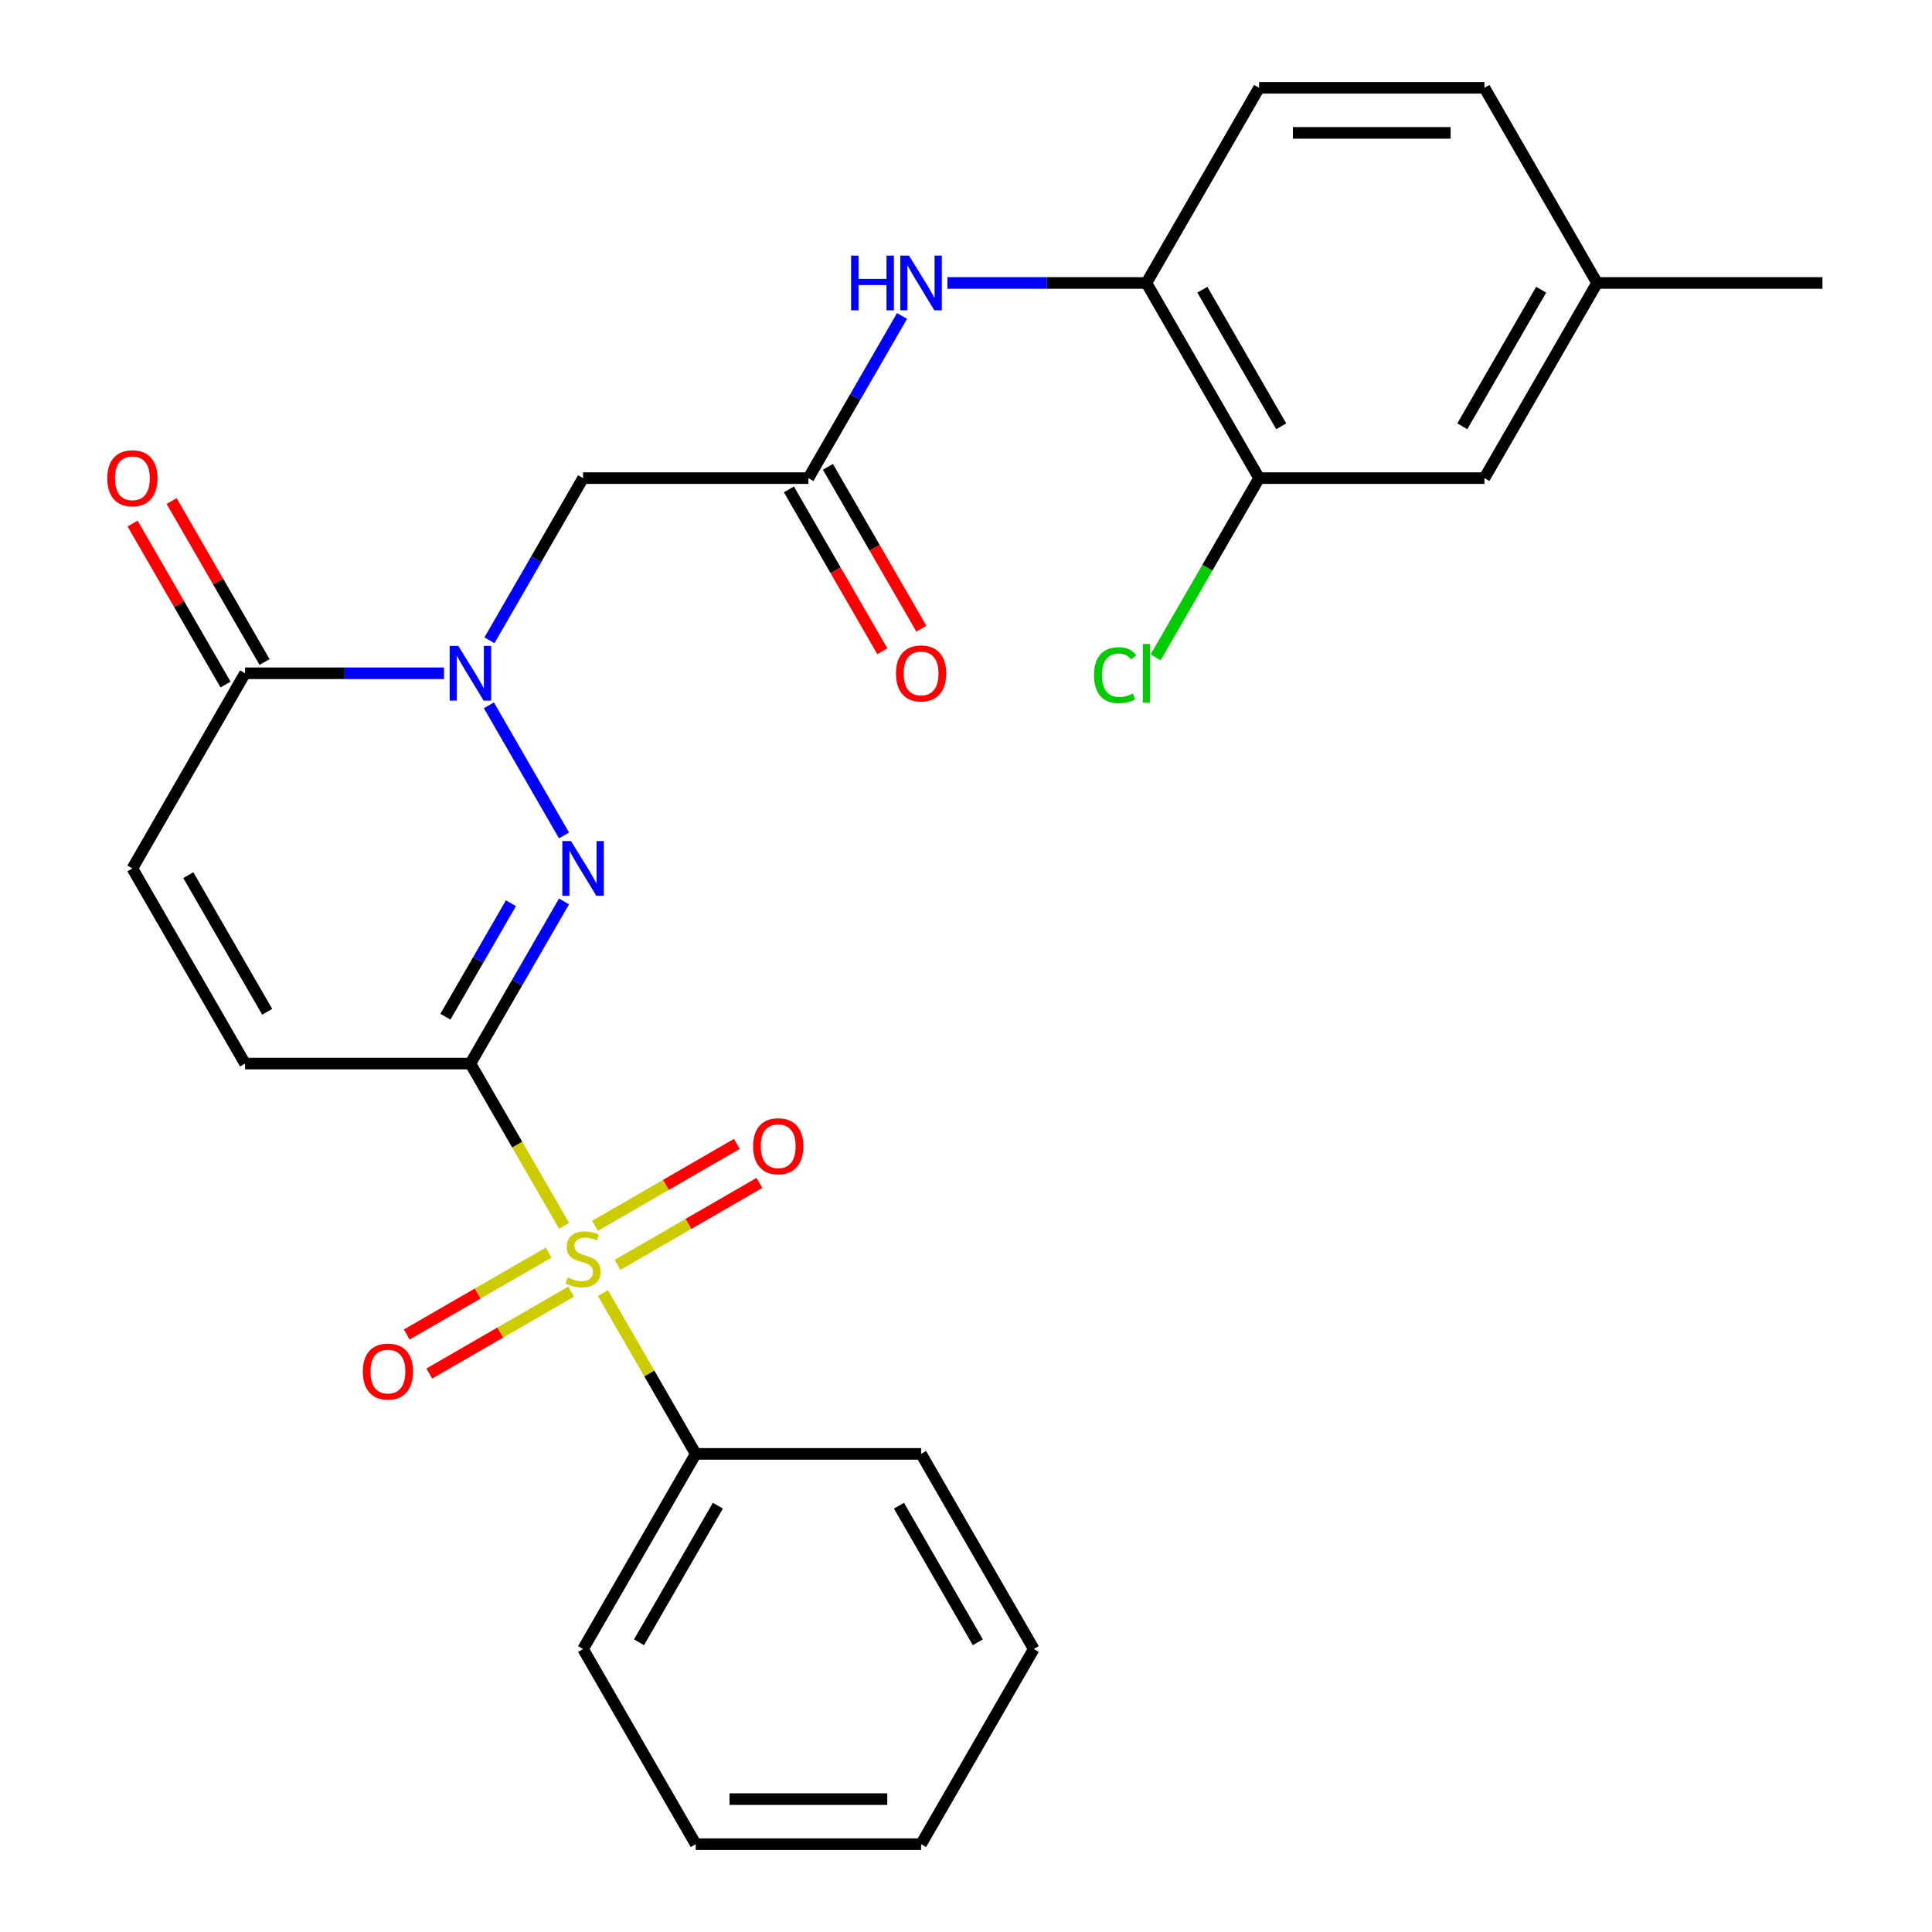 <?xml version='1.0' encoding='iso-8859-1'?>
<svg version='1.1' baseProfile='full'
              xmlns='http://www.w3.org/2000/svg'
                      xmlns:rdkit='http://www.rdkit.org/xml'
                      xmlns:xlink='http://www.w3.org/1999/xlink'
                  xml:space='preserve'
width='1000px' height='1000px' viewBox='0 0 1000 1000'>
<!-- END OF HEADER -->
<rect style='opacity:1.0;fill:#FFFFFF;stroke:none' width='1000' height='1000' x='0' y='0'> </rect>
<path class='bond-0' d='M 243.477,550.505 L 267.718,592.492' style='fill:none;fill-rule:evenodd;stroke:#000000;stroke-width:6px;stroke-linecap:butt;stroke-linejoin:miter;stroke-opacity:1' />
<path class='bond-0' d='M 267.718,592.492 L 291.96,634.479' style='fill:none;fill-rule:evenodd;stroke:#CCCC00;stroke-width:6px;stroke-linecap:butt;stroke-linejoin:miter;stroke-opacity:1' />
<path class='bond-1' d='M 243.477,550.505 L 267.707,508.538' style='fill:none;fill-rule:evenodd;stroke:#000000;stroke-width:6px;stroke-linecap:butt;stroke-linejoin:miter;stroke-opacity:1' />
<path class='bond-1' d='M 267.707,508.538 L 291.937,466.571' style='fill:none;fill-rule:evenodd;stroke:#0000FF;stroke-width:6px;stroke-linecap:butt;stroke-linejoin:miter;stroke-opacity:1' />
<path class='bond-1' d='M 230.544,526.251 L 247.505,496.874' style='fill:none;fill-rule:evenodd;stroke:#000000;stroke-width:6px;stroke-linecap:butt;stroke-linejoin:miter;stroke-opacity:1' />
<path class='bond-1' d='M 247.505,496.874 L 264.466,467.497' style='fill:none;fill-rule:evenodd;stroke:#0000FF;stroke-width:6px;stroke-linecap:butt;stroke-linejoin:miter;stroke-opacity:1' />
<path class='bond-5' d='M 243.477,550.505 L 126.841,550.505' style='fill:none;fill-rule:evenodd;stroke:#000000;stroke-width:6px;stroke-linecap:butt;stroke-linejoin:miter;stroke-opacity:1' />
<path class='bond-11' d='M 319.623,654.69 L 356.345,633.489' style='fill:none;fill-rule:evenodd;stroke:#CCCC00;stroke-width:6px;stroke-linecap:butt;stroke-linejoin:miter;stroke-opacity:1' />
<path class='bond-11' d='M 356.345,633.489 L 393.068,612.287' style='fill:none;fill-rule:evenodd;stroke:#FF0000;stroke-width:6px;stroke-linecap:butt;stroke-linejoin:miter;stroke-opacity:1' />
<path class='bond-11' d='M 307.959,634.488 L 344.682,613.287' style='fill:none;fill-rule:evenodd;stroke:#CCCC00;stroke-width:6px;stroke-linecap:butt;stroke-linejoin:miter;stroke-opacity:1' />
<path class='bond-11' d='M 344.682,613.287 L 381.404,592.085' style='fill:none;fill-rule:evenodd;stroke:#FF0000;stroke-width:6px;stroke-linecap:butt;stroke-linejoin:miter;stroke-opacity:1' />
<path class='bond-12' d='M 283.968,648.34 L 247.245,669.542' style='fill:none;fill-rule:evenodd;stroke:#CCCC00;stroke-width:6px;stroke-linecap:butt;stroke-linejoin:miter;stroke-opacity:1' />
<path class='bond-12' d='M 247.245,669.542 L 210.523,690.743' style='fill:none;fill-rule:evenodd;stroke:#FF0000;stroke-width:6px;stroke-linecap:butt;stroke-linejoin:miter;stroke-opacity:1' />
<path class='bond-12' d='M 295.631,668.542 L 258.909,689.744' style='fill:none;fill-rule:evenodd;stroke:#CCCC00;stroke-width:6px;stroke-linecap:butt;stroke-linejoin:miter;stroke-opacity:1' />
<path class='bond-12' d='M 258.909,689.744 L 222.187,710.945' style='fill:none;fill-rule:evenodd;stroke:#FF0000;stroke-width:6px;stroke-linecap:butt;stroke-linejoin:miter;stroke-opacity:1' />
<path class='bond-13' d='M 312.07,669.311 L 336.092,710.918' style='fill:none;fill-rule:evenodd;stroke:#CCCC00;stroke-width:6px;stroke-linecap:butt;stroke-linejoin:miter;stroke-opacity:1' />
<path class='bond-13' d='M 336.092,710.918 L 360.114,752.525' style='fill:none;fill-rule:evenodd;stroke:#000000;stroke-width:6px;stroke-linecap:butt;stroke-linejoin:miter;stroke-opacity:1' />
<path class='bond-2' d='M 291.937,432.419 L 253.051,365.068' style='fill:none;fill-rule:evenodd;stroke:#0000FF;stroke-width:6px;stroke-linecap:butt;stroke-linejoin:miter;stroke-opacity:1' />
<path class='bond-4' d='M 253.336,331.409 L 277.566,289.442' style='fill:none;fill-rule:evenodd;stroke:#0000FF;stroke-width:6px;stroke-linecap:butt;stroke-linejoin:miter;stroke-opacity:1' />
<path class='bond-4' d='M 277.566,289.442 L 301.795,247.475' style='fill:none;fill-rule:evenodd;stroke:#000000;stroke-width:6px;stroke-linecap:butt;stroke-linejoin:miter;stroke-opacity:1' />
<path class='bond-27' d='M 229.821,348.485 L 178.331,348.485' style='fill:none;fill-rule:evenodd;stroke:#0000FF;stroke-width:6px;stroke-linecap:butt;stroke-linejoin:miter;stroke-opacity:1' />
<path class='bond-27' d='M 178.331,348.485 L 126.841,348.485' style='fill:none;fill-rule:evenodd;stroke:#000000;stroke-width:6px;stroke-linecap:butt;stroke-linejoin:miter;stroke-opacity:1' />
<path class='bond-3' d='M 126.841,348.485 L 68.522,449.495' style='fill:none;fill-rule:evenodd;stroke:#000000;stroke-width:6px;stroke-linecap:butt;stroke-linejoin:miter;stroke-opacity:1' />
<path class='bond-14' d='M 136.942,342.653 L 112.885,300.986' style='fill:none;fill-rule:evenodd;stroke:#000000;stroke-width:6px;stroke-linecap:butt;stroke-linejoin:miter;stroke-opacity:1' />
<path class='bond-14' d='M 112.885,300.986 L 88.829,259.319' style='fill:none;fill-rule:evenodd;stroke:#FF0000;stroke-width:6px;stroke-linecap:butt;stroke-linejoin:miter;stroke-opacity:1' />
<path class='bond-14' d='M 116.74,354.317 L 92.683,312.65' style='fill:none;fill-rule:evenodd;stroke:#000000;stroke-width:6px;stroke-linecap:butt;stroke-linejoin:miter;stroke-opacity:1' />
<path class='bond-14' d='M 92.683,312.65 L 68.627,270.982' style='fill:none;fill-rule:evenodd;stroke:#FF0000;stroke-width:6px;stroke-linecap:butt;stroke-linejoin:miter;stroke-opacity:1' />
<path class='bond-6' d='M 301.795,247.475 L 418.432,247.475' style='fill:none;fill-rule:evenodd;stroke:#000000;stroke-width:6px;stroke-linecap:butt;stroke-linejoin:miter;stroke-opacity:1' />
<path class='bond-7' d='M 126.841,550.505 L 68.522,449.495' style='fill:none;fill-rule:evenodd;stroke:#000000;stroke-width:6px;stroke-linecap:butt;stroke-linejoin:miter;stroke-opacity:1' />
<path class='bond-7' d='M 138.295,523.69 L 97.472,452.983' style='fill:none;fill-rule:evenodd;stroke:#000000;stroke-width:6px;stroke-linecap:butt;stroke-linejoin:miter;stroke-opacity:1' />
<path class='bond-8' d='M 418.432,247.475 L 442.661,205.508' style='fill:none;fill-rule:evenodd;stroke:#000000;stroke-width:6px;stroke-linecap:butt;stroke-linejoin:miter;stroke-opacity:1' />
<path class='bond-8' d='M 442.661,205.508 L 466.891,163.541' style='fill:none;fill-rule:evenodd;stroke:#0000FF;stroke-width:6px;stroke-linecap:butt;stroke-linejoin:miter;stroke-opacity:1' />
<path class='bond-15' d='M 408.331,253.307 L 432.514,295.194' style='fill:none;fill-rule:evenodd;stroke:#000000;stroke-width:6px;stroke-linecap:butt;stroke-linejoin:miter;stroke-opacity:1' />
<path class='bond-15' d='M 432.514,295.194 L 456.698,337.081' style='fill:none;fill-rule:evenodd;stroke:#FF0000;stroke-width:6px;stroke-linecap:butt;stroke-linejoin:miter;stroke-opacity:1' />
<path class='bond-15' d='M 428.533,241.643 L 452.716,283.53' style='fill:none;fill-rule:evenodd;stroke:#000000;stroke-width:6px;stroke-linecap:butt;stroke-linejoin:miter;stroke-opacity:1' />
<path class='bond-15' d='M 452.716,283.53 L 476.9,325.417' style='fill:none;fill-rule:evenodd;stroke:#FF0000;stroke-width:6px;stroke-linecap:butt;stroke-linejoin:miter;stroke-opacity:1' />
<path class='bond-9' d='M 490.406,146.465 L 541.896,146.465' style='fill:none;fill-rule:evenodd;stroke:#0000FF;stroke-width:6px;stroke-linecap:butt;stroke-linejoin:miter;stroke-opacity:1' />
<path class='bond-9' d='M 541.896,146.465 L 593.386,146.465' style='fill:none;fill-rule:evenodd;stroke:#000000;stroke-width:6px;stroke-linecap:butt;stroke-linejoin:miter;stroke-opacity:1' />
<path class='bond-10' d='M 593.386,146.465 L 651.705,247.475' style='fill:none;fill-rule:evenodd;stroke:#000000;stroke-width:6px;stroke-linecap:butt;stroke-linejoin:miter;stroke-opacity:1' />
<path class='bond-10' d='M 622.336,149.953 L 663.159,220.66' style='fill:none;fill-rule:evenodd;stroke:#000000;stroke-width:6px;stroke-linecap:butt;stroke-linejoin:miter;stroke-opacity:1' />
<path class='bond-17' d='M 593.386,146.465 L 651.705,45.455' style='fill:none;fill-rule:evenodd;stroke:#000000;stroke-width:6px;stroke-linecap:butt;stroke-linejoin:miter;stroke-opacity:1' />
<path class='bond-16' d='M 651.705,247.475 L 768.341,247.475' style='fill:none;fill-rule:evenodd;stroke:#000000;stroke-width:6px;stroke-linecap:butt;stroke-linejoin:miter;stroke-opacity:1' />
<path class='bond-18' d='M 651.705,247.475 L 624.923,293.861' style='fill:none;fill-rule:evenodd;stroke:#000000;stroke-width:6px;stroke-linecap:butt;stroke-linejoin:miter;stroke-opacity:1' />
<path class='bond-18' d='M 624.923,293.861 L 598.142,340.247' style='fill:none;fill-rule:evenodd;stroke:#00CC00;stroke-width:6px;stroke-linecap:butt;stroke-linejoin:miter;stroke-opacity:1' />
<path class='bond-21' d='M 360.114,752.525 L 301.795,853.535' style='fill:none;fill-rule:evenodd;stroke:#000000;stroke-width:6px;stroke-linecap:butt;stroke-linejoin:miter;stroke-opacity:1' />
<path class='bond-21' d='M 371.568,779.34 L 330.745,850.047' style='fill:none;fill-rule:evenodd;stroke:#000000;stroke-width:6px;stroke-linecap:butt;stroke-linejoin:miter;stroke-opacity:1' />
<path class='bond-22' d='M 360.114,752.525 L 476.75,752.525' style='fill:none;fill-rule:evenodd;stroke:#000000;stroke-width:6px;stroke-linecap:butt;stroke-linejoin:miter;stroke-opacity:1' />
<path class='bond-29' d='M 768.341,247.475 L 826.659,146.465' style='fill:none;fill-rule:evenodd;stroke:#000000;stroke-width:6px;stroke-linecap:butt;stroke-linejoin:miter;stroke-opacity:1' />
<path class='bond-29' d='M 756.887,220.66 L 797.709,149.953' style='fill:none;fill-rule:evenodd;stroke:#000000;stroke-width:6px;stroke-linecap:butt;stroke-linejoin:miter;stroke-opacity:1' />
<path class='bond-20' d='M 651.705,45.455 L 768.341,45.455' style='fill:none;fill-rule:evenodd;stroke:#000000;stroke-width:6px;stroke-linecap:butt;stroke-linejoin:miter;stroke-opacity:1' />
<path class='bond-20' d='M 669.2,68.782 L 750.846,68.782' style='fill:none;fill-rule:evenodd;stroke:#000000;stroke-width:6px;stroke-linecap:butt;stroke-linejoin:miter;stroke-opacity:1' />
<path class='bond-19' d='M 826.659,146.465 L 768.341,45.455' style='fill:none;fill-rule:evenodd;stroke:#000000;stroke-width:6px;stroke-linecap:butt;stroke-linejoin:miter;stroke-opacity:1' />
<path class='bond-23' d='M 826.659,146.465 L 943.296,146.465' style='fill:none;fill-rule:evenodd;stroke:#000000;stroke-width:6px;stroke-linecap:butt;stroke-linejoin:miter;stroke-opacity:1' />
<path class='bond-25' d='M 301.795,853.535 L 360.114,954.545' style='fill:none;fill-rule:evenodd;stroke:#000000;stroke-width:6px;stroke-linecap:butt;stroke-linejoin:miter;stroke-opacity:1' />
<path class='bond-24' d='M 476.75,752.525 L 535.068,853.535' style='fill:none;fill-rule:evenodd;stroke:#000000;stroke-width:6px;stroke-linecap:butt;stroke-linejoin:miter;stroke-opacity:1' />
<path class='bond-24' d='M 465.296,779.34 L 506.118,850.047' style='fill:none;fill-rule:evenodd;stroke:#000000;stroke-width:6px;stroke-linecap:butt;stroke-linejoin:miter;stroke-opacity:1' />
<path class='bond-26' d='M 535.068,853.535 L 476.75,954.545' style='fill:none;fill-rule:evenodd;stroke:#000000;stroke-width:6px;stroke-linecap:butt;stroke-linejoin:miter;stroke-opacity:1' />
<path class='bond-28' d='M 360.114,954.545 L 476.75,954.545' style='fill:none;fill-rule:evenodd;stroke:#000000;stroke-width:6px;stroke-linecap:butt;stroke-linejoin:miter;stroke-opacity:1' />
<path class='bond-28' d='M 377.609,931.218 L 459.255,931.218' style='fill:none;fill-rule:evenodd;stroke:#000000;stroke-width:6px;stroke-linecap:butt;stroke-linejoin:miter;stroke-opacity:1' />
<path  class='atom-1' d='M 293.795 661.235
Q 294.115 661.355, 295.435 661.915
Q 296.755 662.475, 298.195 662.835
Q 299.675 663.155, 301.115 663.155
Q 303.795 663.155, 305.355 661.875
Q 306.915 660.555, 306.915 658.275
Q 306.915 656.715, 306.115 655.755
Q 305.355 654.795, 304.155 654.275
Q 302.955 653.755, 300.955 653.155
Q 298.435 652.395, 296.915 651.675
Q 295.435 650.955, 294.355 649.435
Q 293.315 647.915, 293.315 645.355
Q 293.315 641.795, 295.715 639.595
Q 298.155 637.395, 302.955 637.395
Q 306.235 637.395, 309.955 638.955
L 309.035 642.035
Q 305.635 640.635, 303.075 640.635
Q 300.315 640.635, 298.795 641.795
Q 297.275 642.915, 297.315 644.875
Q 297.315 646.395, 298.075 647.315
Q 298.875 648.235, 299.995 648.755
Q 301.155 649.275, 303.075 649.875
Q 305.635 650.675, 307.155 651.475
Q 308.675 652.275, 309.755 653.915
Q 310.875 655.515, 310.875 658.275
Q 310.875 662.195, 308.235 664.315
Q 305.635 666.395, 301.275 666.395
Q 298.755 666.395, 296.835 665.835
Q 294.955 665.315, 292.715 664.395
L 293.795 661.235
' fill='#CCCC00'/>
<path  class='atom-2' d='M 295.535 435.335
L 304.815 450.335
Q 305.735 451.815, 307.215 454.495
Q 308.695 457.175, 308.775 457.335
L 308.775 435.335
L 312.535 435.335
L 312.535 463.655
L 308.655 463.655
L 298.695 447.255
Q 297.535 445.335, 296.295 443.135
Q 295.095 440.935, 294.735 440.255
L 294.735 463.655
L 291.055 463.655
L 291.055 435.335
L 295.535 435.335
' fill='#0000FF'/>
<path  class='atom-3' d='M 237.217 334.325
L 246.497 349.325
Q 247.417 350.805, 248.897 353.485
Q 250.377 356.165, 250.457 356.325
L 250.457 334.325
L 254.217 334.325
L 254.217 362.645
L 250.337 362.645
L 240.377 346.245
Q 239.217 344.325, 237.977 342.125
Q 236.777 339.925, 236.417 339.245
L 236.417 362.645
L 232.737 362.645
L 232.737 334.325
L 237.217 334.325
' fill='#0000FF'/>
<path  class='atom-9' d='M 440.53 132.305
L 444.37 132.305
L 444.37 144.345
L 458.85 144.345
L 458.85 132.305
L 462.69 132.305
L 462.69 160.625
L 458.85 160.625
L 458.85 147.545
L 444.37 147.545
L 444.37 160.625
L 440.53 160.625
L 440.53 132.305
' fill='#0000FF'/>
<path  class='atom-9' d='M 470.49 132.305
L 479.77 147.305
Q 480.69 148.785, 482.17 151.465
Q 483.65 154.145, 483.73 154.305
L 483.73 132.305
L 487.49 132.305
L 487.49 160.625
L 483.61 160.625
L 473.65 144.225
Q 472.49 142.305, 471.25 140.105
Q 470.05 137.905, 469.69 137.225
L 469.69 160.625
L 466.01 160.625
L 466.01 132.305
L 470.49 132.305
' fill='#0000FF'/>
<path  class='atom-12' d='M 389.805 593.277
Q 389.805 586.477, 393.165 582.677
Q 396.525 578.877, 402.805 578.877
Q 409.085 578.877, 412.445 582.677
Q 415.805 586.477, 415.805 593.277
Q 415.805 600.157, 412.405 604.077
Q 409.005 607.957, 402.805 607.957
Q 396.565 607.957, 393.165 604.077
Q 389.805 600.197, 389.805 593.277
M 402.805 604.757
Q 407.125 604.757, 409.445 601.877
Q 411.805 598.957, 411.805 593.277
Q 411.805 587.717, 409.445 584.917
Q 407.125 582.077, 402.805 582.077
Q 398.485 582.077, 396.125 584.877
Q 393.805 587.677, 393.805 593.277
Q 393.805 598.997, 396.125 601.877
Q 398.485 604.757, 402.805 604.757
' fill='#FF0000'/>
<path  class='atom-13' d='M 187.785 709.913
Q 187.785 703.113, 191.145 699.313
Q 194.505 695.513, 200.785 695.513
Q 207.065 695.513, 210.425 699.313
Q 213.785 703.113, 213.785 709.913
Q 213.785 716.793, 210.385 720.713
Q 206.985 724.593, 200.785 724.593
Q 194.545 724.593, 191.145 720.713
Q 187.785 716.833, 187.785 709.913
M 200.785 721.393
Q 205.105 721.393, 207.425 718.513
Q 209.785 715.593, 209.785 709.913
Q 209.785 704.353, 207.425 701.553
Q 205.105 698.713, 200.785 698.713
Q 196.465 698.713, 194.105 701.513
Q 191.785 704.313, 191.785 709.913
Q 191.785 715.633, 194.105 718.513
Q 196.465 721.393, 200.785 721.393
' fill='#FF0000'/>
<path  class='atom-15' d='M 55.523 247.555
Q 55.523 240.755, 58.883 236.955
Q 62.242 233.155, 68.522 233.155
Q 74.802 233.155, 78.162 236.955
Q 81.522 240.755, 81.522 247.555
Q 81.522 254.435, 78.123 258.355
Q 74.722 262.235, 68.522 262.235
Q 62.282 262.235, 58.883 258.355
Q 55.523 254.475, 55.523 247.555
M 68.522 259.035
Q 72.843 259.035, 75.162 256.155
Q 77.522 253.235, 77.522 247.555
Q 77.522 241.995, 75.162 239.195
Q 72.843 236.355, 68.522 236.355
Q 64.203 236.355, 61.843 239.155
Q 59.523 241.955, 59.523 247.555
Q 59.523 253.275, 61.843 256.155
Q 64.203 259.035, 68.522 259.035
' fill='#FF0000'/>
<path  class='atom-16' d='M 463.75 348.565
Q 463.75 341.765, 467.11 337.965
Q 470.47 334.165, 476.75 334.165
Q 483.03 334.165, 486.39 337.965
Q 489.75 341.765, 489.75 348.565
Q 489.75 355.445, 486.35 359.365
Q 482.95 363.245, 476.75 363.245
Q 470.51 363.245, 467.11 359.365
Q 463.75 355.485, 463.75 348.565
M 476.75 360.045
Q 481.07 360.045, 483.39 357.165
Q 485.75 354.245, 485.75 348.565
Q 485.75 343.005, 483.39 340.205
Q 481.07 337.365, 476.75 337.365
Q 472.43 337.365, 470.07 340.165
Q 467.75 342.965, 467.75 348.565
Q 467.75 354.285, 470.07 357.165
Q 472.43 360.045, 476.75 360.045
' fill='#FF0000'/>
<path  class='atom-19' d='M 566.266 349.465
Q 566.266 342.425, 569.546 338.745
Q 572.866 335.025, 579.146 335.025
Q 584.986 335.025, 588.106 339.145
L 585.466 341.305
Q 583.186 338.305, 579.146 338.305
Q 574.866 338.305, 572.586 341.185
Q 570.346 344.025, 570.346 349.465
Q 570.346 355.065, 572.666 357.945
Q 575.026 360.825, 579.586 360.825
Q 582.706 360.825, 586.346 358.945
L 587.466 361.945
Q 585.986 362.905, 583.746 363.465
Q 581.506 364.025, 579.026 364.025
Q 572.866 364.025, 569.546 360.265
Q 566.266 356.505, 566.266 349.465
' fill='#00CC00'/>
<path  class='atom-19' d='M 591.546 333.305
L 595.226 333.305
L 595.226 363.665
L 591.546 363.665
L 591.546 333.305
' fill='#00CC00'/>
</svg>
